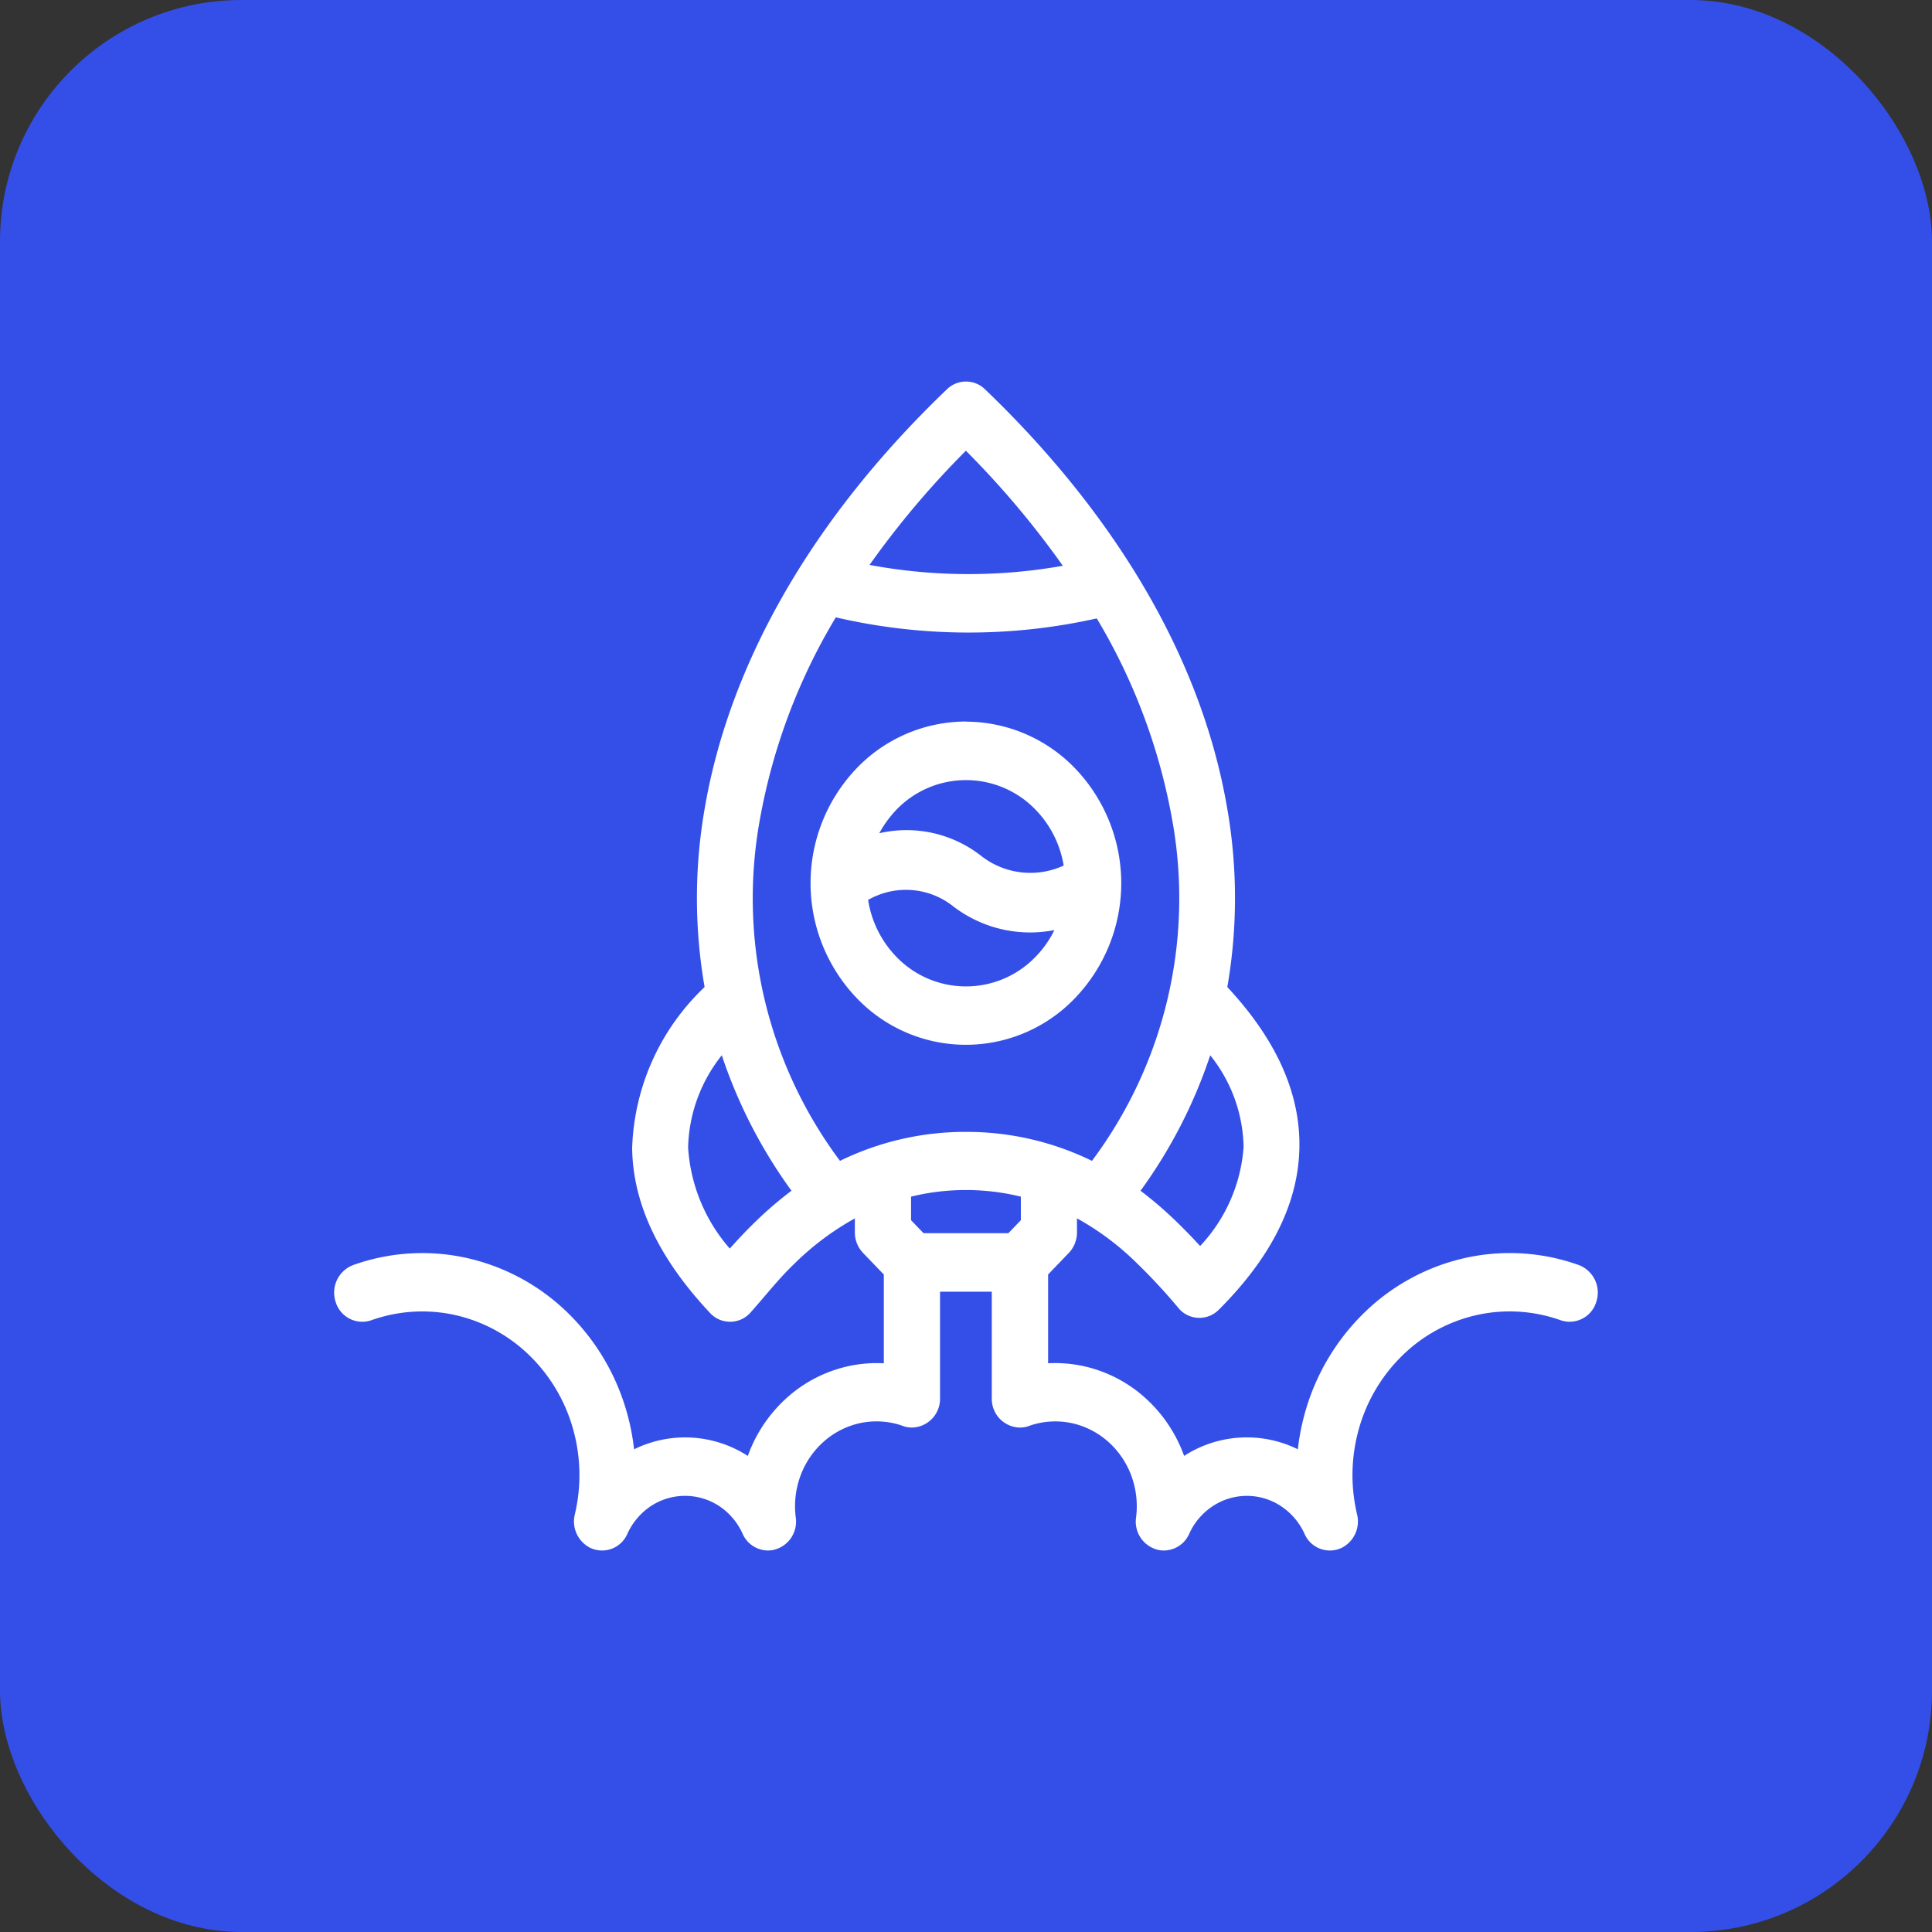<svg xmlns="http://www.w3.org/2000/svg" width="80" height="80" viewBox="0 0 80 80">
  <rect x="0" y="0" width="80" height="80" fill="#333333" stroke="none"/>
  <g id="Group_1898" data-name="Group 1898" transform="translate(9127 -7354)">
    <g id="Layer_1-2" transform="translate(-9127 7354)">
      <g id="Group_1443">
        <g id="Group_1439">
          <rect id="Rectangle_2019" width="80" height="80" rx="10" fill="#344fe8"/>
        </g>
      </g>
    </g>
    <path id="noun-launch-6186179-146EF5" d="M78.991,153.388a20.614,20.614,0,0,1-2.885-5.609,6.352,6.352,0,0,0-1.395,3.817,7.023,7.023,0,0,0,1.726,4.187c.343-.387.7-.764,1.077-1.128A15.687,15.687,0,0,1,78.991,153.388Zm10.627,3.468v3.676a5.516,5.516,0,0,1,1.315.088,5.6,5.6,0,0,1,2.6,1.253,5.923,5.923,0,0,1,1.686,2.411l.031.084a4.777,4.777,0,0,1,4.709-.274,9.5,9.5,0,0,1,.316-1.586,9.251,9.251,0,0,1,2.488-4.122,8.712,8.712,0,0,1,4.162-2.223,8.494,8.494,0,0,1,4.663.3,1.22,1.22,0,0,1,.727,1.531,1.151,1.151,0,0,1-1.472.757,6.282,6.282,0,0,0-3.446-.223,6.411,6.411,0,0,0-3.063,1.637A6.813,6.813,0,0,0,102.5,163.2a7.049,7.049,0,0,0-.088,3.592,1.224,1.224,0,0,1-.632,1.38,1.142,1.142,0,0,1-1.544-.577,2.713,2.713,0,0,0-.975-1.147,2.559,2.559,0,0,0-2.825,0,2.688,2.688,0,0,0-.976,1.147,1.153,1.153,0,0,1-1.2.681,1.2,1.2,0,0,1-1-1.357,3.651,3.651,0,0,0-.205-1.755,3.5,3.5,0,0,0-1-1.427,3.317,3.317,0,0,0-1.537-.742,3.278,3.278,0,0,0-1.632.111,1.122,1.122,0,0,1-.437.089,1.188,1.188,0,0,1-1.163-1.21v-4.416H85.143v4.415a1.188,1.188,0,0,1-1.163,1.21,1.122,1.122,0,0,1-.437-.089,3.277,3.277,0,0,0-1.632-.111,3.317,3.317,0,0,0-1.537.742,3.5,3.5,0,0,0-1,1.427,3.651,3.651,0,0,0-.205,1.755,1.2,1.2,0,0,1-1,1.357,1.153,1.153,0,0,1-1.2-.681A2.707,2.707,0,0,0,76,166.446a2.574,2.574,0,0,0-2.83,0,2.738,2.738,0,0,0-.974,1.149,1.142,1.142,0,0,1-1.544.577,1.224,1.224,0,0,1-.632-1.38,7.051,7.051,0,0,0-.088-3.592,6.814,6.814,0,0,0-1.833-3.034,6.414,6.414,0,0,0-3.063-1.637,6.282,6.282,0,0,0-3.446.223,1.151,1.151,0,0,1-1.472-.757,1.22,1.22,0,0,1,.727-1.531,8.493,8.493,0,0,1,4.663-.3,8.712,8.712,0,0,1,4.162,2.223,9.253,9.253,0,0,1,2.488,4.122,9.5,9.5,0,0,1,.316,1.586,4.777,4.777,0,0,1,4.709.274l.031-.084a5.925,5.925,0,0,1,1.686-2.411,5.6,5.6,0,0,1,2.6-1.253,5.507,5.507,0,0,1,1.315-.088v-3.676l-.858-.892a1.229,1.229,0,0,1-.341-.855v-.577a11.531,11.531,0,0,0-2.521,1.892c-.694.669-1.205,1.347-1.837,2.047a1.129,1.129,0,0,1-1.64-.024c-2.129-2.268-3.194-4.535-3.224-6.822a9.606,9.606,0,0,1,3-6.672,21.527,21.527,0,0,1,0-7.37c.989-5.843,4.3-11.892,10.037-17.385a1.129,1.129,0,0,1,1.581.01c4.8,4.6,8.872,10.557,10.027,17.375a21.547,21.547,0,0,1,0,7.37c2.019,2.168,3.028,4.387,2.984,6.661s-1.143,4.509-3.337,6.7a1.129,1.129,0,0,1-1.64-.033,24.133,24.133,0,0,0-1.8-1.941,11.306,11.306,0,0,0-2.433-1.81v.58a1.229,1.229,0,0,1-.367.882l-.832.866Zm-5.675-3.224v.976l.516.537h3.514l.516-.537v-.976a9.6,9.6,0,0,0-2.187-.273h-.172a9.564,9.564,0,0,0-2.188.273Zm-1.317-15.047a5.014,5.014,0,0,1,4.212.931,3.3,3.3,0,0,0,3.425.407,4.334,4.334,0,0,0-1.141-2.289,4,4,0,0,0-5.759-.051,4.655,4.655,0,0,0-.736,1Zm7.251,4.01a5.222,5.222,0,0,1-4.184-.98,3.147,3.147,0,0,0-3.528-.269,4.33,4.33,0,0,0,1.1,2.281,4,4,0,0,0,5.857.05,4.261,4.261,0,0,0,.756-1.082Zm-7.65-15.12a22.323,22.323,0,0,0,8,.035,36.837,36.837,0,0,0-4.014-4.764,36.975,36.975,0,0,0-3.99,4.729Zm9.406,2.214a24.332,24.332,0,0,1-10.806-.044A24.676,24.676,0,0,0,77.686,138,18.171,18.171,0,0,0,81,152.151a11.8,11.8,0,0,1,5.121-1.2h.192a11.8,11.8,0,0,1,5.121,1.2A18.167,18.167,0,0,0,94.751,138a24.634,24.634,0,0,0-3.117-8.309Zm-5.416,4.275a6.289,6.289,0,0,1,4.543,1.961,6.87,6.87,0,0,1,0,9.457,6.249,6.249,0,0,1-9.094,0,6.881,6.881,0,0,1,0-9.462,6.282,6.282,0,0,1,4.547-1.961ZM96.33,147.78a20.606,20.606,0,0,1-2.885,5.609,15.61,15.61,0,0,1,1.368,1.164c.371.352.735.728,1.1,1.124a6.678,6.678,0,0,0,1.8-4.11,6.247,6.247,0,0,0-1.382-3.787Z" transform="translate(-9173.218 7249.918)" fill="#fff"/>
  </g>
</svg>
